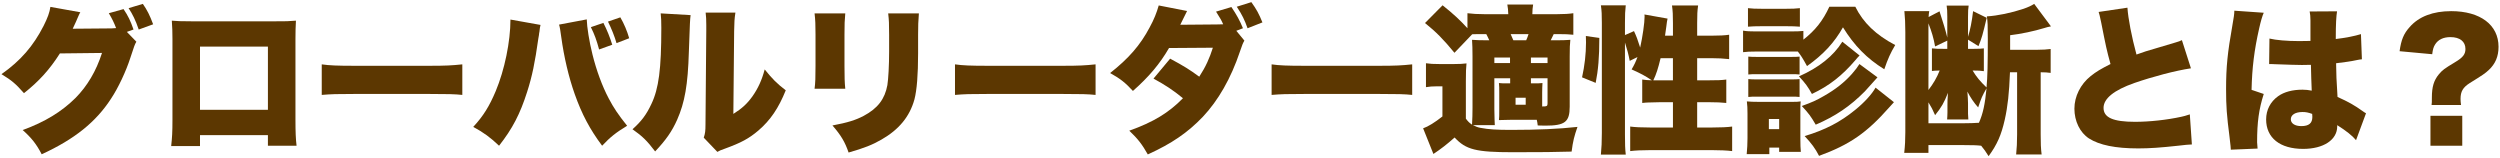 <?xml version="1.0" encoding="utf-8"?>
<!-- Generator: Adobe Illustrator 12.0.1, SVG Export Plug-In . SVG Version: 6.00 Build 51448)  -->
<!DOCTYPE svg PUBLIC "-//W3C//DTD SVG 1.1//EN" "http://www.w3.org/Graphics/SVG/1.1/DTD/svg11.dtd">
<svg  version="1.1" id="レイヤー_1" xmlns="http://www.w3.org/2000/svg" xmlns:xlink="http://www.w3.org/1999/xlink" width="379" height="24" viewBox="0 0 379 24"
	 overflow="visible" enable-background="new 0 0 379 24" xml:space="preserve">
<path fill="#5C3701" d="M20.672,6.324c-0.264,0.455-0.312,0.623-0.912,2.447c-0.648,2.017-1.824,4.537-2.928,6.192
	c-2.304,3.552-5.544,6.144-10.512,8.425c-0.792-1.537-1.536-2.473-2.88-3.672c3.408-1.248,5.904-2.785,8.016-4.873
	c1.776-1.8,3.12-4.056,4.008-6.816L9.08,8.1c-1.56,2.448-3.168,4.225-5.448,6.024c-1.224-1.392-1.824-1.92-3.408-2.88
	c2.928-2.064,4.824-4.271,6.384-7.32c0.624-1.248,0.912-2.04,1.032-2.88l4.536,0.815c-0.12,0.217-0.168,0.289-0.288,0.576
	C11.84,2.531,11.792,2.652,11.72,2.82c-0.096,0.215-0.168,0.384-0.216,0.504c-0.312,0.695-0.312,0.695-0.48,1.031l5.448-0.047
	c0.36,0,0.552,0,1.128-0.049c-0.288-0.768-0.624-1.464-1.104-2.256l2.232-0.624c0.696,1.032,1.056,1.776,1.512,3.097l-1.008,0.359
	L20.672,6.324z M21.656,0.588c0.648,0.936,1.056,1.729,1.56,3.096l-2.184,0.793c-0.48-1.416-0.936-2.328-1.536-3.24L21.656,0.588z"
	/>
<path fill="#5C3701" d="M30.32,20.484v1.656h-4.368c0.144-1.32,0.192-2.137,0.192-3.912V5.893c0-1.033-0.024-1.777-0.096-2.761
	c0.84,0.072,1.32,0.097,2.904,0.097h12.936c1.488,0,1.848,0,2.976-0.097c-0.048,0.84-0.072,1.704-0.072,2.832v12.168
	c0,1.849,0.048,3.001,0.168,3.96h-4.344v-1.607H30.32z M40.616,7.068H30.32v9.576h10.296V7.068z"/>
<path fill="#5C3701" d="M48.776,9.756c1.128,0.168,2.424,0.217,4.92,0.217h11.472c2.4,0,3.312-0.049,4.92-0.217v4.633
	c-1.152-0.121-2.208-0.145-4.944-0.145H53.72c-2.688,0-3.48,0.023-4.944,0.145V9.756z"/>
<path fill="#5C3701" d="M81.944,3.779c-0.096,0.385-0.096,0.433-0.168,1.057c-0.024,0.048-0.048,0.24-0.072,0.48
	c-0.024,0.119-0.048,0.312-0.096,0.551c-0.504,3.601-0.936,5.713-1.704,8.089c-1.056,3.312-2.208,5.544-4.248,8.136
	c-1.272-1.223-2.352-2.016-3.912-2.855c1.536-1.656,2.448-3.145,3.408-5.424c1.344-3.217,2.232-7.513,2.232-10.849L81.944,3.779z
	 M88.952,2.939c0.024,1.129,0.384,3.408,0.864,5.305c0.6,2.424,1.464,4.775,2.448,6.648c0.768,1.463,1.464,2.496,2.808,4.176
	c-1.704,1.031-2.544,1.703-3.792,3.023c-1.848-2.471-3.072-4.775-4.152-7.824c-0.912-2.568-1.632-5.64-2.04-8.64
	c-0.12-0.888-0.216-1.536-0.336-1.896L88.952,2.939z M91.472,3.468c0.552,1.08,0.984,2.16,1.344,3.312L90.824,7.5
	c-0.408-1.488-0.672-2.208-1.248-3.385L91.472,3.468z M94.041,2.628c0.576,0.983,1.032,2.088,1.344,3.168l-1.92,0.744
	c-0.288-1.009-0.768-2.208-1.296-3.265L94.041,2.628z"/>
<path fill="#5C3701" d="M104.696,2.292c-0.096,0.815-0.096,0.815-0.264,5.567c-0.144,5.017-0.624,7.681-1.776,10.297
	c-0.792,1.775-1.704,3.072-3.336,4.801c-1.224-1.609-1.896-2.281-3.432-3.361c1.368-1.223,2.112-2.232,2.856-3.816
	c1.128-2.352,1.512-5.327,1.512-11.543c0-1.057-0.024-1.584-0.096-2.209L104.696,2.292z M111.488,1.908
	c-0.144,0.984-0.168,1.367-0.192,2.783l-0.12,12.576c1.296-0.815,2.064-1.512,2.88-2.64c0.864-1.224,1.44-2.472,1.872-4.104
	c1.2,1.488,1.824,2.112,3.192,3.168c-1.08,2.688-2.328,4.537-4.152,6.098c-1.44,1.223-2.616,1.848-5.04,2.734
	c-0.672,0.24-0.864,0.313-1.176,0.504l-2.064-2.158c0.216-0.625,0.264-1.033,0.264-2.018l0.12-14.207V3.779
	c0-0.768-0.024-1.295-0.096-1.871H111.488z"/>
<path fill="#5C3701" d="M128.144,2.027c-0.096,1.104-0.12,1.537-0.12,3.217v4.775c0,1.705,0.024,2.473,0.12,3.433h-4.656
	c0.12-0.864,0.144-1.704,0.144-3.505V5.195c0-1.463-0.024-2.111-0.144-3.168H128.144z M139.304,2.027
	c-0.096,1.345-0.12,1.705-0.12,3.24v2.809c0,3.287-0.192,5.592-0.552,6.984c-0.72,2.615-2.352,4.584-4.992,6.096
	c-1.368,0.793-2.64,1.297-4.992,1.969c-0.552-1.609-1.152-2.617-2.448-4.105c2.304-0.432,3.528-0.815,4.752-1.463
	c2.112-1.129,3.192-2.545,3.576-4.656c0.144-0.889,0.264-3,0.264-5.088V5.316c0-1.752-0.024-2.256-0.144-3.289H139.304z"/>
<path fill="#5C3701" d="M144.777,9.756c1.127,0.168,2.424,0.217,4.92,0.217h11.472c2.399,0,3.312-0.049,4.92-0.217v4.633
	c-1.152-0.121-2.208-0.145-4.944-0.145H149.72c-2.688,0-3.48,0.023-4.943,0.145V9.756z"/>
<path fill="#5C3701" d="M188.648,6.156c-0.264,0.479-0.264,0.479-0.672,1.656c-1.367,4.08-3.287,7.416-5.64,9.912
	c-2.28,2.375-4.681,4.031-8.328,5.688c-0.888-1.561-1.464-2.305-2.808-3.6c3.647-1.297,5.976-2.713,8.136-4.92
	c-1.488-1.225-2.664-1.992-4.464-2.977l2.52-3.023c2.137,1.151,2.904,1.631,4.416,2.735c0.984-1.513,1.561-2.808,2.064-4.392
	l-6.648,0.047c-1.393,2.4-3.048,4.369-5.473,6.505c-1.151-1.248-1.896-1.849-3.455-2.712c2.832-2.232,4.56-4.225,5.976-6.889
	c0.673-1.224,1.08-2.256,1.392-3.359l4.297,0.84c-0.072,0.145-0.408,0.84-1.032,2.088l5.567-0.048
	c0.793-0.024,0.793-0.024,0.937-0.024c-0.312-0.695-0.312-0.695-1.08-1.92l2.328-0.695c0.792,1.176,1.272,2.039,1.752,3.215
	l-1.008,0.385L188.648,6.156z M189.705,0.324c0.792,1.104,1.153,1.775,1.68,3.072l-2.256,0.887
	c-0.432-1.223-0.816-2.039-1.633-3.264L189.705,0.324z"/>
<path fill="#5C3701" d="M192.775,9.756c1.129,0.168,2.424,0.217,4.92,0.217h11.473c2.4,0,3.313-0.049,4.92-0.217v4.633
	c-1.152-0.121-2.207-0.145-4.943-0.145h-11.424c-2.689,0-3.48,0.023-4.945,0.145V9.756z"/>
<path fill="#5C3701" d="M223.305,18.973c0.408,0.215,0.744,0.336,1.127,0.408c1.273,0.24,2.449,0.311,4.633,0.311
	c4.008,0,7.295-0.143,10.08-0.455c-0.504,1.465-0.672,2.088-0.889,3.744c-2.135,0.072-4.824,0.096-8.879,0.096
	c-5.617,0-7.152-0.385-8.857-2.232c-1.199,1.057-1.992,1.68-3.215,2.496l-1.561-3.887c0.768-0.266,1.775-0.889,2.928-1.801v-4.561
	h-1.008c-0.48,0-0.889,0.023-1.488,0.12V9.588c0.721,0.096,1.033,0.12,1.992,0.12h2.305c0.768,0,1.248-0.024,1.848-0.097
	c-0.072,0.721-0.096,1.272-0.096,2.713v5.664c0.383,0.504,0.527,0.623,0.936,0.912c0.049-0.793,0.072-1.752,0.072-2.592V8.531
	c0-1.176-0.023-1.703-0.072-2.495c0.695,0.048,1.225,0.071,2.256,0.071h0.359c-0.191-0.408-0.238-0.527-0.455-0.936h-0.408
	c-0.791,0-1.152,0-1.729,0.023l-2.688,2.809c-1.656-2.016-2.76-3.145-4.465-4.512l2.664-2.688c1.633,1.296,2.664,2.257,3.77,3.479
	V2.004c0.814,0.096,1.488,0.145,2.543,0.145h3.648c-0.023-0.648-0.049-0.912-0.145-1.465h3.912
	c-0.096,0.553-0.096,0.793-0.119,1.465h3.768c1.08,0,1.775-0.049,2.447-0.145v3.264c-0.672-0.072-1.248-0.096-2.207-0.096h-0.768
	c-0.145,0.313-0.266,0.576-0.457,0.936h0.84c0.961,0,1.465-0.023,2.137-0.071c-0.072,0.672-0.096,1.2-0.096,2.495v7.633
	c0,2.328-0.721,2.881-3.697,2.881c-0.238,0-0.504,0-1.15-0.025c-0.049-0.408-0.072-0.551-0.145-0.863h-3.672
	c-0.168,0-0.553,0-1.104,0.023c-0.217,0-0.529,0.024-0.961,0.024c0.049-0.433,0.049-0.624,0.049-1.704v-2.448
	c0-0.72,0-1.008-0.049-1.464c0.359,0.048,0.623,0.048,1.512,0.048h0.191v-0.768h-2.398v4.704c0.023,1.32,0.047,2.111,0.07,2.4
	H223.305z M226.545,8.725v0.84h2.375v-0.84H226.545z M231.369,6.107c0.143-0.336,0.215-0.479,0.359-0.936h-2.713
	c0.193,0.432,0.264,0.576,0.408,0.936H231.369z M229.76,15.876h1.537V14.82h-1.537V15.876z M232.088,9.564h2.52v-0.84h-2.52V9.564z
	 M232.52,12.636c0.648,0,0.889,0,1.32-0.048c-0.023,0.456-0.047,0.889-0.047,1.488v2.064c0.719,0,0.814-0.049,0.814-0.48v-3.792
	h-2.52v0.768H232.52z"/>
<path fill="#5C3701" d="M239.84,11.725c0.385-1.729,0.6-3.553,0.6-5.281c0-0.119,0-0.551-0.023-0.983l2.041,0.288
	c0,2.951-0.168,4.872-0.553,6.816L239.84,11.725z M246.344,20.412c0,1.416,0.023,2.16,0.121,3.023h-3.77
	c0.098-0.936,0.145-2.016,0.145-3.287V3.468c0-1.224-0.023-1.823-0.145-2.664h3.77c-0.098,0.864-0.121,1.416-0.121,2.664v1.849
	l1.369-0.601c0.408,0.888,0.504,1.151,0.936,2.496c0.359-1.608,0.672-3.744,0.672-4.728c0-0.049,0-0.168-0.023-0.289l3.504,0.625
	c-0.072,0.312-0.121,0.6-0.193,1.248c-0.07,0.408-0.096,0.647-0.191,1.344h1.201v-1.92c0-1.176-0.025-1.801-0.145-2.664h3.959
	c-0.119,0.84-0.143,1.439-0.143,2.664v1.92h2.063c1.297,0,2.16-0.049,2.785-0.145v3.696c-0.816-0.096-1.729-0.144-2.76-0.144h-2.088
	v3.359h1.654c1.393,0,2.064-0.023,2.762-0.119v3.551c-0.602-0.071-1.537-0.119-2.809-0.119h-1.607v3.84h2.303
	c1.273,0,2.305-0.047,3-0.145v3.721c-0.768-0.096-1.824-0.145-3-0.145h-9.455c-1.176,0-2.232,0.049-3,0.145v-3.721
	c0.672,0.098,1.775,0.145,3,0.145h3.48v-3.84h-1.801c-0.359,0-0.984,0.023-1.92,0.048c-0.24,0-0.48,0.024-0.936,0.071v-3.551
	c0.504,0.071,0.791,0.096,1.463,0.119c-1.104-0.72-1.535-0.96-3.072-1.656c0.408-0.695,0.625-1.151,0.889-1.871l-1.176,0.576
	c-0.168-0.937-0.408-1.801-0.721-2.785V20.412z M251.744,8.82c-0.385,1.584-0.648,2.424-1.104,3.359c0.264,0,0.383,0,0.576,0h2.4
	V8.82H251.744z"/>
<path fill="#5C3701" d="M281.264,1.02c1.201,2.424,3.121,4.272,6.049,5.809c-0.721,1.224-1.104,2.064-1.656,3.672
	c-2.641-1.632-4.561-3.6-6.264-6.359c-1.297,2.303-2.953,4.104-5.449,5.879c-0.672-1.224-0.887-1.56-1.391-2.207
	c-0.529,0-0.648,0-1.057,0h-5.305c-0.887,0-1.367,0.023-1.943,0.096V4.645c0.576,0.096,1.031,0.119,1.943,0.119h5.256
	c0.984,0,1.416-0.023,1.945-0.072v1.32c1.799-1.416,2.951-2.855,3.936-4.992H281.264z M264.801,23.365
	c0.072-0.77,0.119-1.633,0.119-2.377v-3.816c0-0.744-0.023-1.199-0.096-1.8c0.527,0.048,0.959,0.071,1.801,0.071h4.871
	c0.84,0,1.08,0,1.488-0.071c-0.049,0.456-0.049,0.696-0.049,1.584v4.081c0,0.84,0.025,1.512,0.072,1.99h-3.287v-0.646h-1.488v0.984
	H264.801z M264.992,1.236c0.695,0.072,1.031,0.096,2.16,0.096h3.553c1.127,0,1.463-0.023,2.158-0.096v2.808
	c-0.646-0.048-1.127-0.072-2.158-0.072h-3.553c-0.961,0-1.561,0.024-2.16,0.072V1.236z M265.041,8.58
	c0.432,0.048,0.719,0.048,1.416,0.048h5.016c0.719,0,0.936,0,1.344-0.048v2.712c-0.457-0.048-0.648-0.048-1.344-0.048h-5.016
	c-0.77,0-0.912,0-1.416,0.048V8.58z M265.041,11.988c0.432,0.048,0.719,0.048,1.416,0.048h4.99c0.744,0,0.961,0,1.369-0.048V14.7
	c-0.385-0.048-0.648-0.048-1.416-0.048h-4.992c-0.721,0-0.889,0-1.367,0.048V11.988z M268.16,19.572h1.561v-1.536h-1.561V19.572z
	 M281.912,8.412c-0.336,0.336-0.385,0.408-0.623,0.695c-2.041,2.377-3.961,3.889-6.602,5.137c-0.6-1.08-1.008-1.656-1.967-2.664
	c3.047-1.344,5.232-3.096,6.576-5.256L281.912,8.412z M284.625,11.725c-1.152,1.295-1.777,1.991-1.92,2.135
	c-2.209,2.232-4.465,3.769-7.441,5.041c-0.744-1.272-1.055-1.705-2.111-2.832c1.584-0.576,2.184-0.84,3.385-1.537
	c1.727-0.983,3.07-2.039,4.223-3.336c0.529-0.6,0.865-1.055,1.129-1.487L284.625,11.725z M287.121,15.492
	c-0.313,0.336-0.408,0.455-0.697,0.768c-3.432,3.889-6,5.664-10.656,7.369c-0.576-1.129-1.152-1.896-2.184-3
	c3.121-0.938,5.424-2.137,7.68-3.984c1.393-1.129,2.521-2.377,3.072-3.36L287.121,15.492z"/>
<path fill="#5C3701" d="M300.752,10.788c-0.504-0.072-0.816-0.097-1.703-0.097c0.576,0.961,1.127,1.633,2.111,2.568
	c0.145-1.607,0.191-3.6,0.191-7.367c0-2.089-0.023-2.641-0.143-3.408c1.631-0.097,3.695-0.528,5.566-1.152
	c0.744-0.264,1.152-0.456,1.609-0.744l2.543,3.408c-0.576,0.119-0.576,0.119-0.959,0.24c-1.633,0.504-3.625,0.912-5.232,1.104v2.208
	h4.08c0.889,0,1.488-0.048,2.064-0.12v3.624c-0.504-0.071-0.865-0.096-1.512-0.096v9.433c0,1.271,0.023,2.111,0.143,3.023h-3.863
	c0.096-0.936,0.145-1.824,0.145-3.049v-9.407h-1.08c-0.121,3.144-0.336,5.16-0.793,7.2c-0.527,2.328-1.152,3.744-2.447,5.52
	c-0.48-0.768-0.672-1.031-1.129-1.584c-0.6-0.072-1.344-0.096-2.664-0.096h-5.328v1.176h-3.672c0.121-1.055,0.168-1.992,0.168-3.145
	V4.884c0-1.319-0.047-2.185-0.143-3.192h3.768C292.4,2.076,292.4,2.22,292.377,2.58l1.654-0.864
	c0.529,1.632,0.938,2.952,1.178,3.983V2.508c0-0.816-0.025-1.152-0.098-1.656h3.336c-0.07,0.432-0.096,0.816-0.096,1.704V5.58
	c0.336-1.08,0.576-2.256,0.77-3.889l2.063,1.008c-0.6,2.545-0.768,3.145-1.248,4.297l-1.584-0.984v1.393h0.865
	c0.84,0,1.176-0.024,1.535-0.072V10.788z M293.359,7.044c-0.215-1.272-0.527-2.256-1.008-3.504v10.104
	c0.744-0.961,1.273-1.873,1.705-2.953c-0.721,0.024-0.816,0.024-1.176,0.072V7.332c0.719,0.072,0.912,0.072,1.727,0.072h0.602V6.156
	L293.359,7.044z M297.752,18.684c0.816,0,1.537-0.023,2.256-0.072c0.625-1.416,0.912-2.807,1.152-5.231
	c-0.721,1.296-0.721,1.296-1.271,2.904c-0.648-0.72-1.176-1.513-1.633-2.4c0.049,0.576,0.096,1.368,0.096,1.753v1.415
	c0,0,0,0.048,0,0.072c0,0.048,0,0.071,0,0.12c0,0.24,0.025,0.576,0.049,0.863h-3.217c0.025-0.383,0.049-0.672,0.049-1.08v-1.031
	c0-0.432,0-0.936,0.072-1.92c-0.576,1.488-0.984,2.184-1.945,3.384c-0.383-0.888-0.551-1.2-1.008-1.944v3.168H297.752z"/>
<path fill="#5C3701" d="M322.52,1.164c0.096,1.584,0.648,4.464,1.369,7.104c1.08-0.384,1.775-0.623,2.76-0.888
	c2.279-0.672,2.279-0.672,3.145-0.937c0.551-0.168,0.646-0.191,0.982-0.359l1.369,4.271c-2.377,0.36-5.736,1.248-8.592,2.232
	c-3.072,1.08-4.656,2.352-4.656,3.768c0,1.465,1.439,2.113,4.775,2.113c2.184,0,4.848-0.289,7.033-0.769
	c0.359-0.072,0.6-0.144,1.271-0.36l0.313,4.561c-0.602,0.023-0.865,0.049-2.088,0.191c-2.664,0.289-4.297,0.408-6.049,0.408
	c-3.457,0-5.881-0.504-7.465-1.512c-1.367-0.889-2.207-2.615-2.207-4.512c0-1.849,0.912-3.697,2.473-4.945
	c0.84-0.672,1.535-1.079,3-1.823c-0.576-2.088-0.697-2.664-1.416-6.312c-0.24-1.104-0.266-1.248-0.385-1.584L322.52,1.164z"/>
<path fill="#5C3701" d="M343.184,1.932c-0.215,0.48-0.455,1.297-0.695,2.377c-0.744,3.264-1.08,6-1.152,9.312l1.848,0.624
	c-0.744,2.328-1.008,4.271-1.008,7.32c0,0.119,0.023,0.432,0.072,0.959l-4.057,0.168c-0.023-0.432-0.023-0.432-0.191-1.895
	c-0.432-3.361-0.527-4.681-0.527-7.273c0-3.383,0.215-5.496,0.959-9.695c0.193-1.08,0.289-1.729,0.289-2.088c0-0.024,0-0.072,0-0.12
	L343.184,1.932z M344.049,5.844c0.982,0.24,2.664,0.385,4.488,0.385c0.504,0,0.91,0,1.727-0.024c0-1.44,0-1.44,0-3.12
	c0-0.576-0.047-0.984-0.119-1.344l4.152-0.024c-0.121,0.769-0.193,1.824-0.193,4.2c1.465-0.168,2.904-0.456,3.816-0.744l0.145,3.816
	c-0.313,0.023-0.385,0.048-0.889,0.144c-0.744,0.168-1.824,0.312-3.023,0.456c0.023,1.872,0.049,2.352,0.217,5.112
	c1.654,0.743,2.52,1.224,3.863,2.184c0.119,0.097,0.24,0.168,0.455,0.288l-1.512,4.08c-0.551-0.672-1.488-1.416-2.855-2.279
	c0,0.096,0,0.168,0,0.191c0,2.041-2.088,3.408-5.16,3.408c-3.527,0-5.615-1.68-5.615-4.465c0-1.439,0.646-2.688,1.824-3.527
	c0.91-0.648,2.184-0.984,3.695-0.984c0.504,0,0.863,0.049,1.393,0.145c-0.025-0.672-0.025-0.793-0.072-1.92
	c-0.025-0.816-0.025-1.152-0.049-1.992c-0.551,0.023-0.889,0.023-1.367,0.023c-0.721,0-2.113-0.048-4.129-0.119
	c-0.287-0.024-0.48-0.024-0.551-0.024c-0.049,0-0.168,0-0.289,0L344.049,5.844z M350.527,17.268c-0.6-0.216-0.959-0.287-1.463-0.287
	c-1.104,0-1.775,0.432-1.775,1.104c0,0.625,0.623,1.033,1.584,1.033c1.15,0,1.68-0.434,1.68-1.393L350.527,17.268z"/>
<path fill="#5C3701" d="M368.625,15.924c0.047-0.384,0.047-0.408,0.047-1.104c0-1.656,0.289-2.616,1.057-3.553
	c0.576-0.672,0.768-0.815,2.473-1.848c1.176-0.695,1.559-1.2,1.559-1.992c0-1.128-0.84-1.8-2.279-1.8
	c-1.08,0-1.873,0.384-2.328,1.128c-0.24,0.385-0.336,0.721-0.432,1.464l-4.945-0.456c0.24-1.728,0.625-2.664,1.537-3.672
	c1.393-1.584,3.527-2.4,6.287-2.4c4.416,0,7.176,2.088,7.176,5.4c0,1.465-0.479,2.592-1.486,3.528
	c-0.576,0.528-0.816,0.696-2.904,1.991c-1.008,0.648-1.369,1.272-1.369,2.377c0,0.287,0.025,0.552,0.072,0.936H368.625z
	 M373.279,17.557v4.535h-4.822v-4.535H373.279z"/>
</svg>
